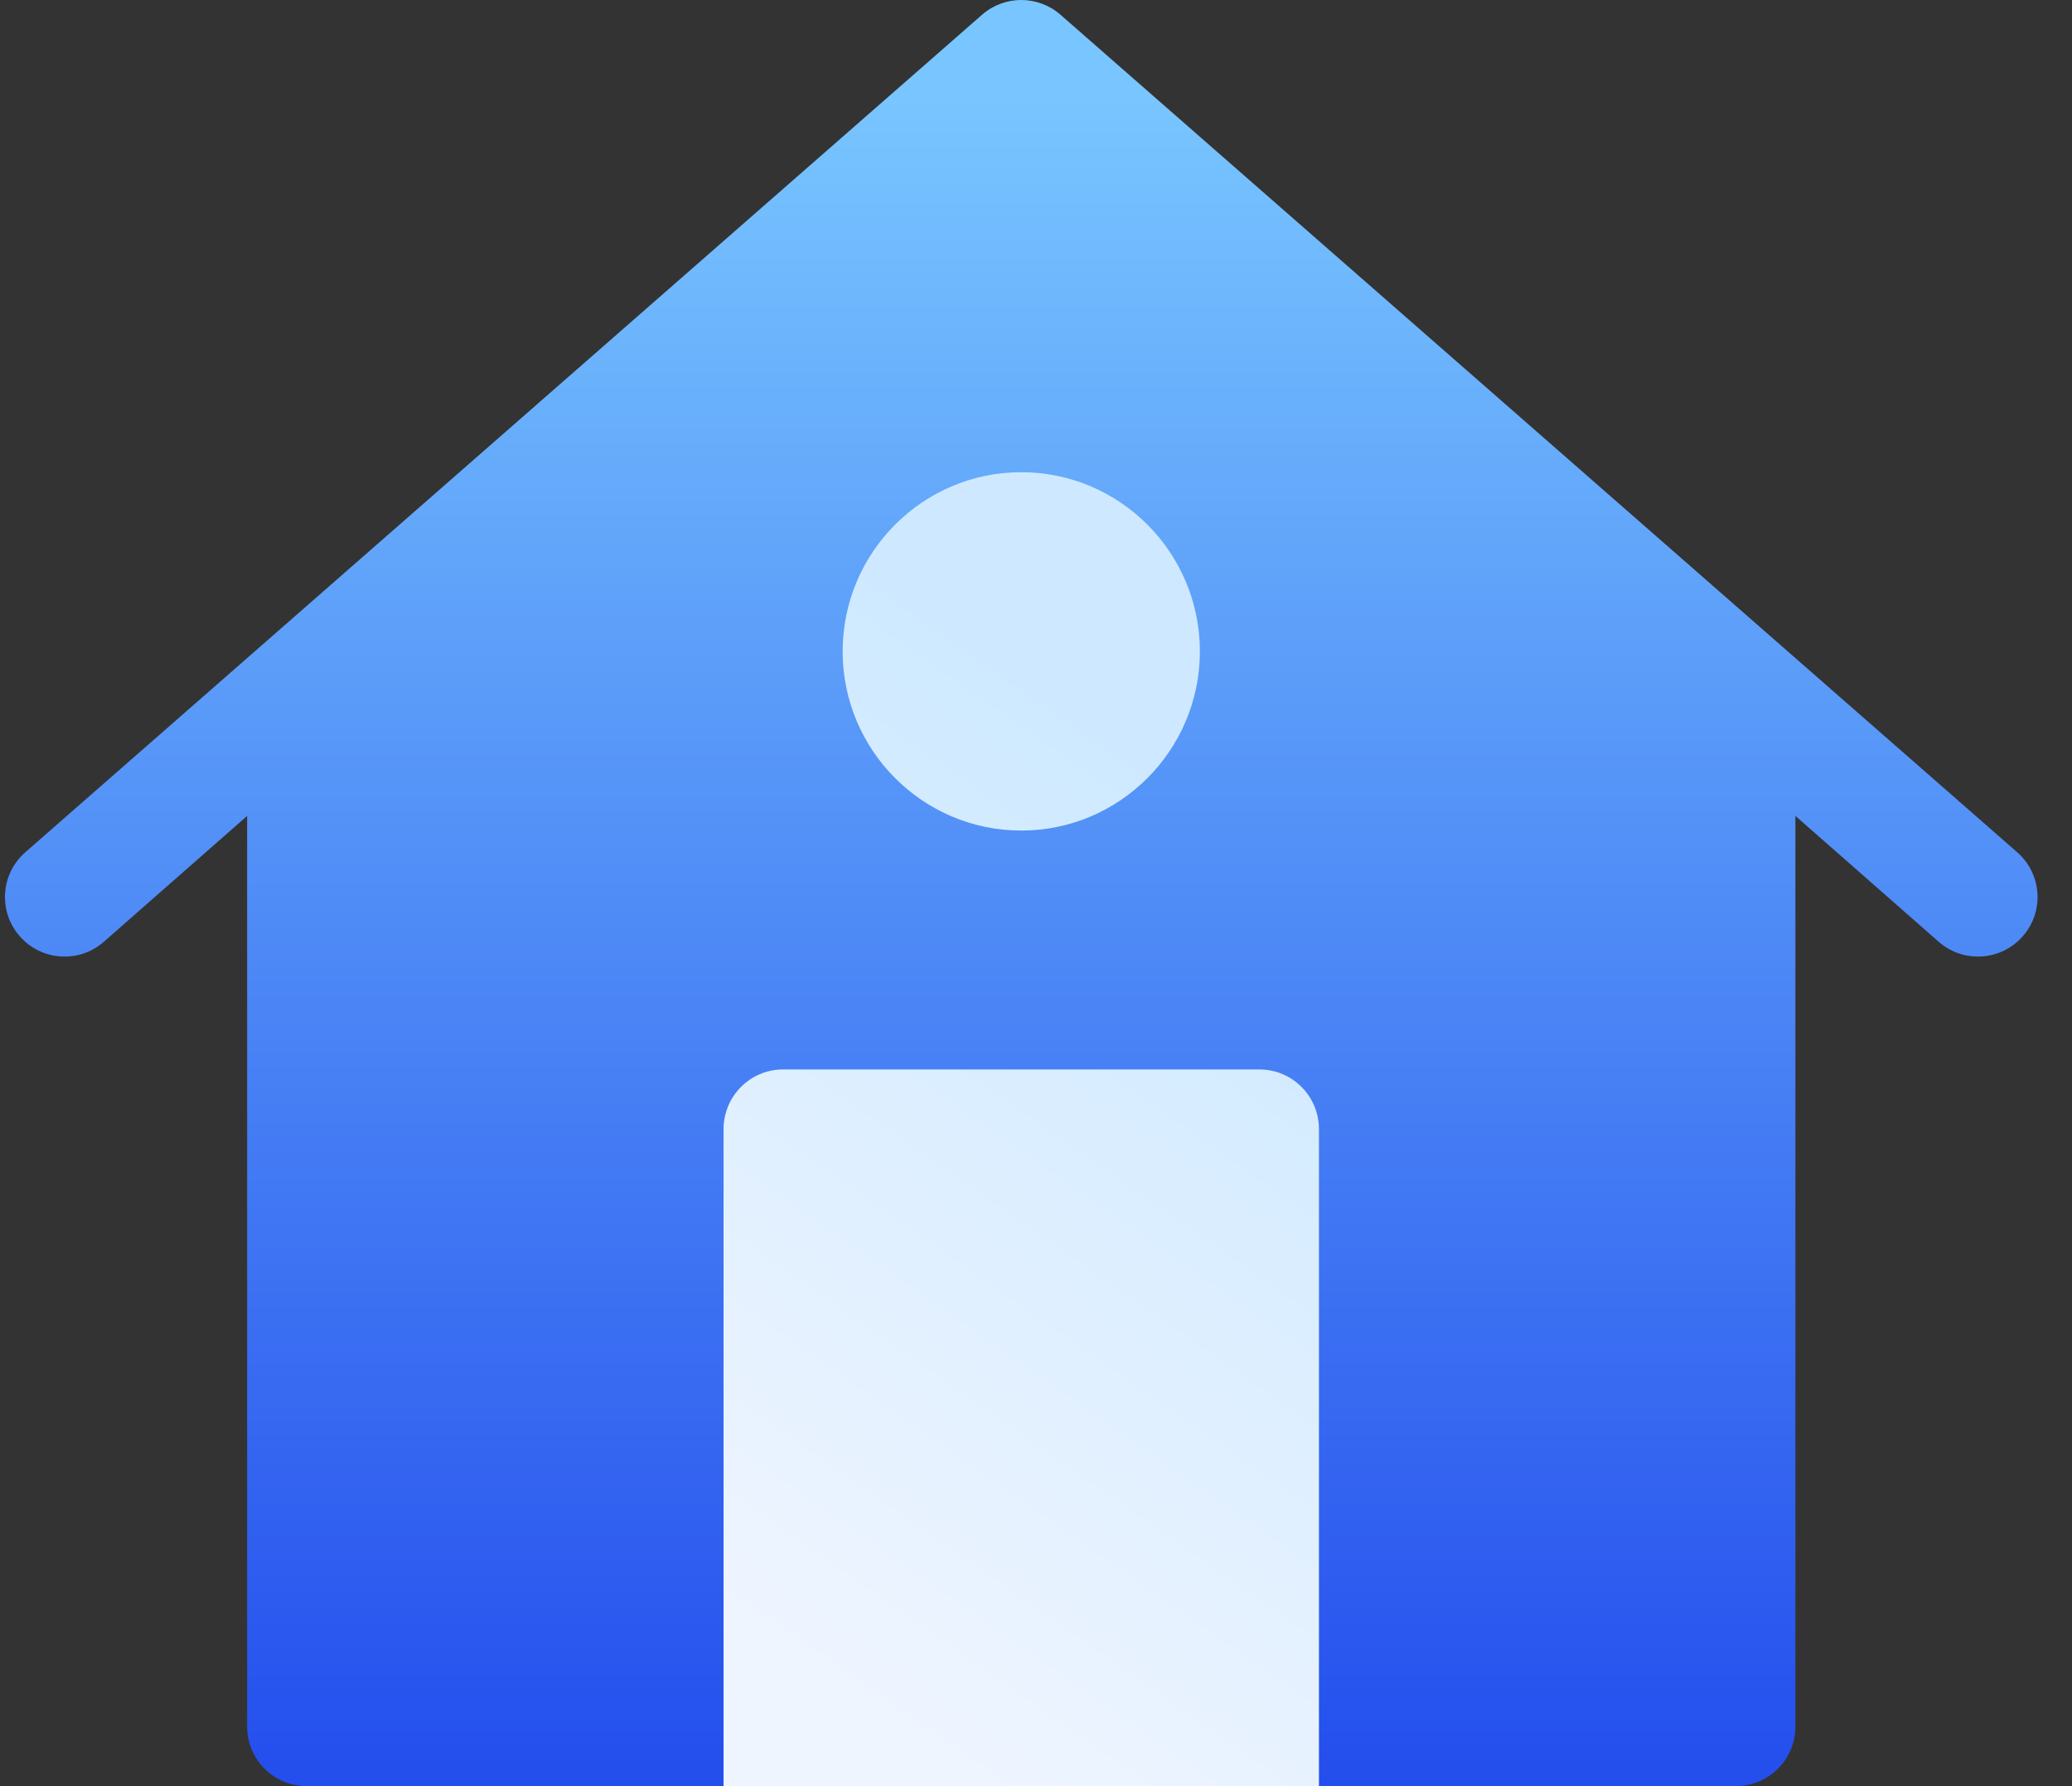<?xml version="1.0" encoding="UTF-8"?>
<svg width="87px" height="75px" viewBox="0 0 87 75" version="1.1" xmlns="http://www.w3.org/2000/svg" xmlns:xlink="http://www.w3.org/1999/xlink">
    <rect x="0" y="0" width="87" height="75" fill="#333333" stroke="none"/>
    <title>home (1)</title>
    <defs>
        <linearGradient x1="50%" y1="6.147%" x2="50%" y2="100%" id="linearGradient-1">
            <stop stop-color="#78C5FF" offset="0%"></stop>
            <stop stop-color="#234DED" offset="100%"></stop>
        </linearGradient>
        <linearGradient x1="65.113%" y1="20.32%" x2="39.955%" y2="100.583%" id="linearGradient-2">
            <stop stop-color="#CEE9FF" offset="0%"></stop>
            <stop stop-color="#EFF5FF" offset="100%"></stop>
        </linearGradient>
    </defs>
    <g id="Page-Designs" stroke="none" stroke-width="1" fill="none" fill-rule="evenodd">
        <g id="Homepage-Copy" transform="translate(-490, -868)" fill-rule="nonzero">
            <g id="Group-2" transform="translate(354, 818)">
                <g id="home-(1)" transform="translate(136, 50)">
                    <path d="M44.525,0.616 C44.526,0.617 44.526,0.617 44.527,0.618 C44.403,0.51 44.408,0.513 44.525,0.616 Z M84.698,35.785 C84.195,35.344 46.595,2.429 44.525,0.616 C43.582,-0.206 42.177,-0.205 41.236,0.618 C29.082,11.251 12.963,25.375 1.064,35.785 C0.024,36.695 -0.083,38.275 0.83,39.312 C1.735,40.352 3.319,40.458 4.356,39.549 L10.377,34.26 L10.377,72.5 C10.377,73.881 11.496,75 12.877,75 L30.38,75 C33.142,75 35.38,72.762 35.38,70 L35.38,50 L50.382,50 L50.382,70 C50.382,72.762 52.621,75 55.383,75 L72.885,75 C74.266,75 75.386,73.881 75.386,72.5 L75.386,34.26 L81.407,39.549 C82.444,40.457 84.027,40.352 84.933,39.312 C85.846,38.275 85.739,36.695 84.698,35.785 Z" id="Shape" fill="url(#linearGradient-1)"></path>
                    <path d="M42.881,34.875 C47.017,34.875 50.381,31.5 50.381,27.351 C50.381,23.202 47.017,19.828 42.881,19.828 C38.746,19.828 35.381,23.202 35.381,27.351 C35.381,31.5 38.746,34.875 42.881,34.875 Z M52.881,44.906 L32.881,44.906 C31.501,44.906 30.381,46.029 30.381,47.414 L30.381,75 L55.381,75 L55.381,47.414 C55.381,46.029 54.262,44.906 52.881,44.906 Z" id="Shape" fill="url(#linearGradient-2)"></path>
                </g>
            </g>
        </g>
    </g>
</svg>